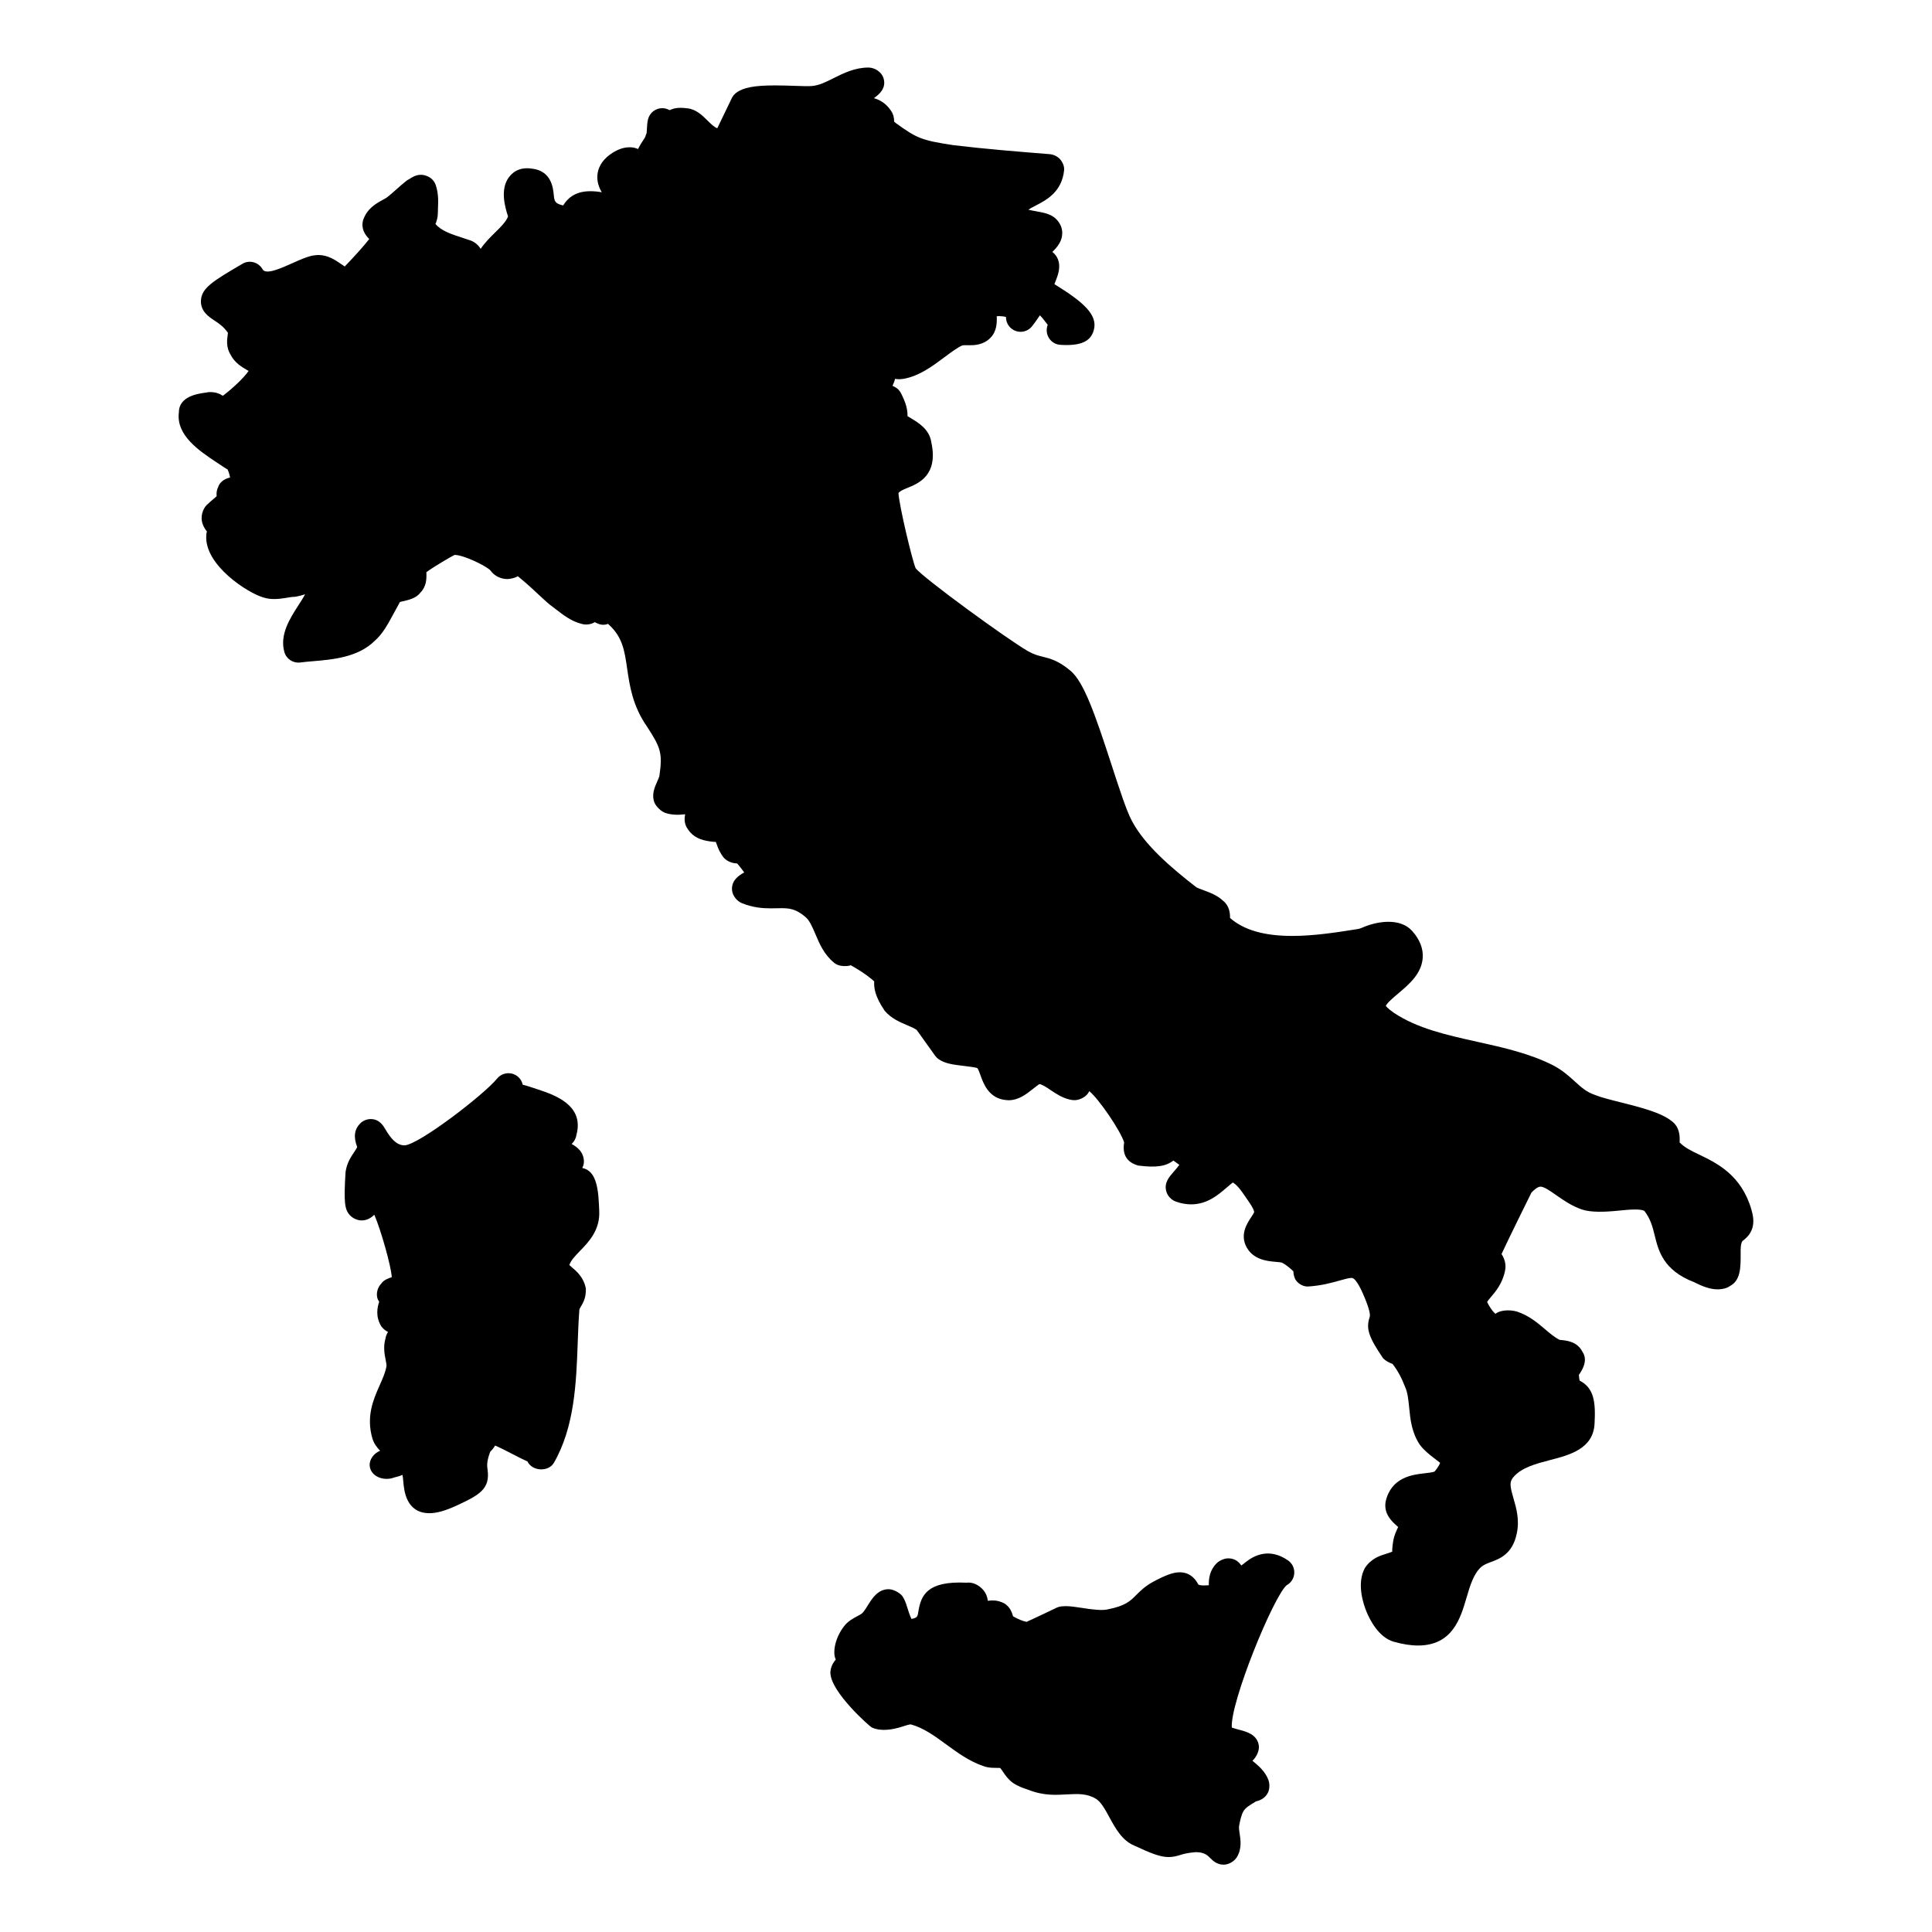 <?xml version="1.0" encoding="UTF-8"?>
<!-- Uploaded to: SVG Repo, www.svgrepo.com, Generator: SVG Repo Mixer Tools -->
<svg fill="#000000" width="800px" height="800px" version="1.1" viewBox="144 144 512 512" xmlns="http://www.w3.org/2000/svg">
 <g>
  <path d="m474.09 558c-0.379 0.309-0.742 0.605-1.133 0.875-0.668-1-1.742-1.898-3.473-1.898-1.031 0-2.332 0.582-3.07 1.309-1.844 1.867-2.102 4.031-2.062 5.82-0.094 0.008-0.195 0.008-0.309 0.016l-0.961 0.039c-1.164 0-1.551-0.188-1.566-0.355-0.434-0.773-1.742-3.133-4.875-3.133-1.691 0-3.668 0.707-7.039 2.512-2.109 1.133-3.441 2.465-4.512 3.535-1.582 1.59-2.836 2.844-7.473 3.766-1.559 0.402-4.473 0.008-6.734-0.355-1.707-0.27-3.269-0.488-4.488-0.488-0.164 0-1.031 0.047-1.195 0.07-0.41 0.055-0.812 0.172-1.195 0.348-0.008 0.008-5.82 2.805-7.953 3.742-0.93-0.164-2.156-0.66-3.59-1.473-0.301-1.18-1.031-3.07-3.086-3.758-1.109-0.457-2.387-0.543-3.582-0.34-0.133-1-0.488-2.102-1.402-3.07-1.086-1.156-2.621-1.945-4.277-1.734-10.504-0.512-12.066 3.41-12.742 7.688-0.203 1.277-0.254 1.613-1.82 1.922-0.449-0.875-0.922-2.426-1.133-3.086-0.355-1.148-0.613-1.984-1.301-3-0.738-0.922-2.449-1.797-3.621-1.797-2.883 0-4.402 2.473-5.629 4.457-0.324 0.535-0.875 1.434-1.363 1.891-0.242 0.242-0.789 0.527-1.309 0.805-1.117 0.59-2.504 1.316-3.59 2.758-1.598 2.133-2.504 4.629-2.504 6.844 0 0.738 0.156 1.371 0.379 1.906-0.715 0.828-1.434 2.039-1.434 3.668h0.031c0.246 5.055 10.332 14.012 10.984 14.332 2.574 1.148 5.734 0.496 8.031-0.242 0.867-0.277 1.766-0.566 2.262-0.598 3.402 0.922 6.301 3.047 9.371 5.293 2.977 2.18 6.062 4.426 9.688 5.695 0.898 0.355 1.867 0.527 2.969 0.527l1.668 0.031c0.164 0.148 0.52 0.676 0.758 1.031 0.574 0.859 1.293 1.938 2.59 2.906 1.496 1 2.938 1.465 3.852 1.758 4.504 1.805 7.719 1.434 10.625 1.309 2.711-0.141 5.168-0.277 7.574 1.18 1.34 0.82 2.465 2.898 3.559 4.906 1.566 2.875 3.34 6.141 6.582 7.488 4.512 2.102 6.906 3.039 9.121 3.039 1.246 0 2.215-0.293 3.07-0.551 0.859-0.262 1.836-0.566 4.078-0.75 2.301 0 3.148 0.844 3.891 1.598 0.598 0.598 1.715 1.723 3.504 1.723h0.008c1.355 0 2.852-0.867 3.551-2.047 1.332-2.223 0.953-4.621 0.676-6.363-0.086-0.535-0.211-1.348-0.109-1.938 0.277-1.402 0.566-2.852 1.18-3.875 0.52-0.867 1.652-1.582 3.18-2.488 0.039-0.016 0.078-0.039 0.109-0.062 0.691-0.164 2.348-0.605 3.188-2.356 0.457-0.953 0.465-2.332 0.102-3.316-0.859-2.309-2.668-3.797-4.117-5-0.039-0.039-0.078-0.07-0.125-0.109 1.094-0.953 1.914-2.742 1.691-4.094-0.488-2.867-3.207-3.59-5.199-4.109-0.52-0.141-1.379-0.363-1.953-0.574-0.473-6.598 10.969-34.594 14.523-37.715 1.188-0.645 1.961-1.852 2.031-3.199 0.078-1.348-0.559-2.644-1.676-3.402-4.969-3.43-9.047-1.273-11.223 0.492z"/>
  <path d="m302.8 464.83c-0.203-4.961-0.441-10.527-4.488-11.293 0.195-0.387 0.34-0.828 0.41-1.34 0.141-1.078-0.301-2.434-0.992-3.269-0.652-0.781-1.434-1.34-2.238-1.758 0.629-0.605 1.102-1.379 1.262-2.387 2.172-7.945-5.859-10.625-10.176-12.066-1.41-0.473-3.766-1.246-4.047-1.246-0.309-1.457-1.434-2.613-2.883-2.961-1.457-0.324-2.969 0.164-3.906 1.316-3.496 4.285-20.539 17.371-24.484 17.711-2.301 0-3.82-2.055-5.125-4.262-0.551-0.945-1.59-2.711-3.898-2.711-1.023 0-2.039 0.426-2.758 1.141-1.543 1.535-1.859 3.535-0.82 6.269-0.164 0.387-0.551 0.977-0.875 1.457-0.836 1.254-1.883 2.812-2.211 5.215-0.48 7.953-0.277 9.883 1.219 11.465 0.738 0.773 1.969 1.316 3.047 1.316 1.52 0 2.59-0.773 3.363-1.504 1.773 4.125 4.434 13.555 4.629 16.539-0.922 0.293-2.238 0.797-2.766 1.691-0.969 0.969-1.41 2.504-1.062 3.836 0.086 0.332 0.254 0.668 0.488 0.984-0.496 1.512-1.031 3.898 0.559 6.519 0.52 0.707 1.148 1.172 1.781 1.488-0.324 0.52-0.574 1.102-0.668 1.727-0.637 2.215-0.254 4.164 0.023 5.59 0.156 0.766 0.277 1.434 0.234 1.773-0.285 1.645-1.023 3.301-1.805 5.062-1.637 3.684-3.676 8.262-1.875 14.23 0.426 1.285 1.203 2.277 1.992 3.102-1.613 0.652-2.906 2.285-2.75 4 0.246 2.797 3.684 4.18 6.535 3.07 0.551-0.133 1.332-0.332 2.156-0.676 0.094 0.512 0.156 1.164 0.219 1.875 0.203 2.269 0.73 8.277 6.93 8.277 1.93 0 4.231-0.652 7.277-2.062 5.984-2.781 8.836-4.356 8.113-9.512-0.133-0.961-0.285-2.055 0.691-4.68 0.387-0.418 0.891-0.953 1.316-1.676 1.516 0.66 3.09 1.48 4.641 2.277 1.41 0.738 2.773 1.434 3.922 1.938 1.27 2.637 5.59 2.844 7.023 0.34 5.496-9.543 5.922-21.363 6.301-31.793 0.109-3.094 0.219-6.062 0.449-8.859 0.047-0.156 0.277-0.543 0.434-0.805 0.566-0.953 1.34-2.262 1.277-4.672-0.543-3-2.481-4.637-3.766-5.711-0.309-0.262-0.738-0.629-0.582-0.637 0.434-1.211 1.535-2.348 2.805-3.668 2.273-2.332 5.383-5.551 5.078-10.664z"/>
  <path d="m608.16 464.62c-2.644-9.23-9.145-12.371-13.898-14.656-2.008-0.961-3.781-1.812-5.148-3.207 0.062-1.195 0.203-3.961-2.094-5.652-2.836-2.285-8.332-3.668-13.656-5.008-2.519-0.629-5.125-1.285-6.688-1.93-2.211-0.738-3.59-1.992-5.332-3.574-1.488-1.355-3.188-2.891-5.606-4.199-6.246-3.199-13.355-4.781-20.223-6.301-8.176-1.82-15.906-3.535-22.145-7.703-1.652-1.133-2.055-1.797-2.125-1.797 0.262-0.75 2.164-2.356 3.316-3.324 2.891-2.449 6.176-5.231 6.473-9.426 0.172-2.457-0.766-4.844-2.781-7.117-3.199-3.551-9.078-2.574-12.664-1.133-0.613 0.246-1.141 0.496-1.605 0.582l-0.969 0.156c-4.805 0.758-10.789 1.699-16.555 1.699-7.41 0-12.805-1.543-16.492-4.758 0.031-1.188-0.125-3.195-1.852-4.574-1.543-1.434-3.394-2.125-5.031-2.734-0.906-0.332-1.766-0.652-2.062-0.844-6.551-5.086-13.695-11.145-17.066-17.594-1.363-2.465-3.394-8.703-5.356-14.742-4.402-13.531-7.332-21.957-10.844-24.973-3.254-2.758-5.488-3.301-7.457-3.781-1.219-0.301-2.277-0.559-3.922-1.496-5.363-3.07-27.801-19.418-29.727-21.957-0.875-2.016-4.301-16.262-4.551-19.898 0.363-0.504 0.992-0.812 2.434-1.402 2.852-1.156 8.16-3.316 6.285-12.023-0.496-3.481-3.387-5.207-5.488-6.473-0.277-0.172-0.566-0.332-0.836-0.512 0.117-2.379-1.094-4.812-1.699-6.023-0.188-0.379-0.441-0.73-0.742-1.031-0.395-0.395-0.945-0.73-1.52-0.953 0.078-0.172 0.141-0.324 0.18-0.48 0.234-0.465 0.379-0.93 0.48-1.379 0.355 0.055 0.738 0.094 1.133 0.094 0.242 0 0.969-0.07 1.203-0.117 4.148-0.773 7.574-3.332 10.594-5.59 1.844-1.371 3.582-2.676 4.875-3.238 0.148-0.047 0.457-0.07 0.93-0.07l1.07 0.008c1.055 0 3.527 0 5.434-1.914 1.789-1.781 1.773-4.148 1.715-5.773 0.867-0.086 1.883 0.039 2.449 0.195-0.016 1.086 0.426 2.164 1.285 2.938 1.535 1.371 3.836 1.316 5.301-0.117 0.148-0.148 0.348-0.379 0.527-0.629 0.023-0.023 0.047-0.055 0.07-0.086 0.598-0.781 1.102-1.504 1.543-2.156 0.086-0.125 0.172-0.254 0.262-0.387 0.473 0.473 1.133 1.246 2.078 2.527-0.465 1.156-0.332 2.465 0.332 3.519 0.676 1.047 1.805 1.715 3.055 1.781 5.527 0.332 8.016-0.977 8.82-3.914 1.117-4.016-2.742-7.441-10.441-12.168 0.086-0.234 0.18-0.473 0.254-0.652 0.676-1.707 1.512-3.828 0.66-5.984-0.316-0.781-0.828-1.434-1.465-1.906 1.41-1.355 2.644-2.93 2.629-5.047-0.008-1.488-0.676-2.875-1.992-4.008-1.34-1.078-3.117-1.395-5-1.734-0.527-0.094-1.316-0.242-1.992-0.402 0.387-0.27 0.992-0.605 1.93-1.086 2.766-1.426 6.961-3.582 7.543-9.363 0.102-1.039-0.355-2.078-1.023-2.875-0.668-0.797-1.766-1.309-2.797-1.395-8.559-0.691-17.113-1.371-25.531-2.387-8.434-1.293-9.602-1.766-15.246-5.859-0.133-0.133-0.277-0.254-0.449-0.371 0.031-0.883-0.156-1.883-0.805-2.867-1.348-2.023-3.023-2.914-4.551-3.356 0.062-0.047 0.117-0.086 0.164-0.125 0.984-0.723 3.285-2.418 2.363-5.238-0.527-1.59-2.309-2.75-3.984-2.75-3.613 0-6.629 1.512-9.285 2.844-1.977 0.992-3.844 1.93-5.75 2.055-0.852 0.086-2.582 0.016-4.481-0.047-1.66-0.055-3.496-0.117-5.285-0.117-5.418 0-8.379 0.566-10.23 1.953-0.496 0.371-0.898 0.859-1.172 1.418l-3.836 7.969c-0.676-0.125-1.828-1.27-2.613-2.039-1.395-1.379-2.969-2.938-5.246-3.223-2.527-0.324-3.703-0.031-4.773 0.488-0.07-0.039-0.148-0.078-0.227-0.117-1.047-0.527-2.277-0.551-3.356-0.055-1.07 0.488-1.852 1.441-2.141 2.582-0.203 0.797-0.27 1.668-0.309 2.566-0.016 0.402-0.047 1.016-0.094 1.172-0.133 0.254-0.227 0.52-0.293 0.797-0.055 0.219-0.395 0.73-0.668 1.141-0.395 0.598-0.789 1.219-1.133 1.891-0.055 0.109-0.102 0.211-0.141 0.316-1.852-0.836-4.527-0.645-7.348 1.395-2.566 1.828-3.277 3.938-3.426 5.379-0.188 1.797 0.363 3.363 1.148 4.68-1.18-0.203-2.172-0.277-3.023-0.277-4.254 0-6.16 2.078-7.215 3.781-2.262-0.566-2.309-1.078-2.504-2.969-0.164-1.645-0.613-6-5.371-6.734-3.016-0.543-5.102 0.355-6.504 2.231-2.348 3.141-1.078 7.836-0.219 10.379-0.551 1.426-1.883 2.734-3.394 4.215-1.277 1.254-2.703 2.66-3.867 4.363-0.707-1.125-1.789-1.984-3.008-2.316-0.613-0.219-1.262-0.426-1.938-0.645-2.75-0.891-5.59-1.805-7.086-3.695l0.117-0.031c0.246-0.715 0.566-1.605 0.566-2.684l0.039-1.402c0.07-1.715 0.164-3.844-0.582-6.086-0.195-0.582-0.52-1.109-0.953-1.535-0.723-0.723-1.938-1.219-2.961-1.219-1.395 0-2.394 0.66-3.223 1.195-0.246 0.125-0.48 0.27-0.699 0.441-0.945 0.75-1.789 1.504-2.637 2.254-0.723 0.645-1.449 1.285-2.246 1.93-0.418 0.332-0.93 0.598-1.434 0.875-1.727 0.961-4.102 2.269-5.133 5.394-0.551 2.215 0.527 3.82 1.652 4.938-1.566 2.023-4.644 5.371-6.504 7.269-0.316-0.203-0.645-0.426-0.891-0.605-1.574-1.086-3.535-2.441-6.133-2.441-0.293 0-1.293 0.117-1.59 0.18-1.555 0.34-3.258 1.098-5.059 1.906-3.199 1.434-7.238 3.262-8.09 1.711-0.504-0.914-1.363-1.582-2.363-1.859-1.016-0.277-2.086-0.133-2.984 0.402-7.711 4.519-10.906 6.394-10.992 9.844-0.07 2.773 2.086 4.191 3.504 5.133 1.195 0.789 2.543 1.668 3.66 3.332-0.016 0.148-0.047 0.293-0.062 0.441-0.18 1.285-0.473 3.371 0.73 5.293 1.109 2.211 3.078 3.348 4.41 4.117 0.125 0.07 0.254 0.148 0.395 0.227-1.301 1.93-4.688 5.008-6.828 6.59-0.805-0.551-1.984-1.055-3.695-0.977l-0.945 0.148c-1.93 0.262-7.047 0.969-7.016 5.254-0.758 6.055 5.41 10.16 9.914 13.16 1.211 0.805 2.859 1.906 2.984 1.922 0.234 0.465 0.488 1.156 0.676 2.156-1.828 0.355-2.875 1.59-3.109 2.394-0.41 0.812-0.559 1.668-0.449 2.559-0.285 0.262-0.613 0.535-0.953 0.82-0.582 0.496-1.164 0.992-1.699 1.527-0.293 0.293-0.543 0.637-0.73 1.008-0.75 1.504-1.109 3.598 0.797 5.984-0.125 0.387-0.164 0.742-0.164 1.047-0.551 7.926 11.207 15.379 15.168 16.449 1.805 0.613 3.977 0.457 6.094 0.086 0.605-0.109 1.195-0.234 2.387-0.285 0.773-0.133 1.59-0.355 2.402-0.605 0.047-0.008 0.094-0.023 0.141-0.039-0.496 0.93-1.227 2.055-1.742 2.852-2.246 3.488-5.047 7.82-3.766 12.41 0.508 1.859 2.281 3.047 4.242 2.805 0.984-0.133 2.07-0.227 3.215-0.324 5.402-0.457 12.129-1.031 16.57-5.481 2.008-1.758 3.363-4.262 4.68-6.68 0.844-1.566 1.727-3.188 1.93-3.535 0.246-0.102 0.535-0.148 0.828-0.211 1.395-0.316 3.512-0.789 4.574-2.269 1.629-1.621 1.684-3.644 1.605-5.426 1.867-1.402 6.711-4.238 7.488-4.582 2.301 0 8.078 2.758 9.434 4.055 1 1.449 2.719 2.348 4.566 2.348 0.613 0 1.82-0.277 2.363-0.551 0.117-0.062 0.242-0.133 0.371-0.211 2.164 1.715 4.945 4.332 6.102 5.418 1.246 1.172 2.195 2 2.402 2.141 0.551 0.395 1.078 0.805 1.605 1.219 1.93 1.496 4.117 3.199 6.734 3.836 1.125 0.363 2.543 0.211 3.551-0.434 0.195 0.109 0.402 0.211 0.629 0.301 0.898 0.418 1.844 0.559 2.906 0.148 0.07 0.07 0.141 0.141 0.211 0.211 3.629 3.332 4.141 6.82 4.844 11.641 0.684 4.66 1.457 9.945 5.316 15.457 3.551 5.481 4.117 6.914 3.223 13.043-0.047 0.254-0.363 0.961-0.551 1.379-0.707 1.582-1.59 3.551-0.73 5.68 0.41 1 1.723 2.262 2.734 2.644 1.566 0.59 3.473 0.637 5.387 0.41-0.27 1.238-0.246 2.699 0.75 4.016 1.758 2.652 4.652 3.023 6.371 3.246 0.402 0.047 1.023 0.133 0.938-0.039 0.094 0.156 0.254 0.613 0.363 0.914 0.316 0.875 0.707 1.969 1.852 3.434 1.133 1.141 2.481 1.41 3.512 1.473 0.922 1.047 1.543 1.992 1.859 2.363-1.277 0.73-3.488 2.062-3.223 4.75 0.141 1.441 1.301 2.883 2.652 3.418 2.992 1.195 5.543 1.355 7.641 1.355l2.805-0.039c2.039 0 3.789 0.164 6.277 2.262 1.172 0.961 1.883 2.644 2.711 4.598 1.07 2.535 2.285 5.41 4.945 7.59 0.219 0.18 0.457 0.332 0.715 0.465 1.133 0.566 2.922 0.504 3.727 0.203 1.883 1.086 3.758 2.223 5.356 3.551 0.402 0.316 0.668 0.543 0.844 0.715-0.102 1.715 0.141 3.898 2.781 7.812 1.734 2.031 4.047 3.008 5.906 3.797 0.977 0.41 1.906 0.805 2.566 1.262l4.891 6.844c0.27 0.371 0.605 0.699 0.984 0.953 1.707 1.156 3.922 1.418 6.277 1.699 1.246 0.156 3.566 0.426 3.93 0.637 0.242 0.242 0.613 1.27 0.828 1.891 0.75 2.086 2 5.574 5.844 6.426 0.301 0.078 1.254 0.188 1.574 0.188 2.668 0 4.68-1.582 6.301-2.859 0.738-0.574 1.742-1.363 1.859-1.41 0.66 0 1.93 0.852 2.953 1.543 1.465 0.984 3.133 2.102 5.164 2.559 0.434 0.102 0.836 0.148 1.238 0.148 1.27 0 2.836-0.773 3.566-1.812 0.133-0.195 0.242-0.387 0.34-0.582 2.574 2.148 8.223 10.395 9.23 13.586-0.707 4.246 1.836 5.582 3.711 6.133 4.969 0.645 7.426 0.141 9.34-1.316 0.52 0.371 1.07 0.766 1.59 1.133-0.473 0.645-1.125 1.379-1.465 1.773-1.277 1.457-2.613 2.977-2.016 5.215 0.324 1.23 1.332 2.316 2.535 2.742 1.363 0.488 2.719 0.738 4.031 0.738 4.231 0 7.078-2.426 9.16-4.199 0.684-0.582 1.715-1.465 1.906-1.582 0.008 0.008 0.844 0.285 2.465 2.504l0.891 1.285c1.008 1.434 2.148 3.047 2.324 4.016-0.07 0.262-0.512 0.93-0.805 1.379-1.086 1.629-3.094 4.672-1.156 8.07 1.875 3.262 5.512 3.582 7.672 3.766 0.559 0.055 1.402 0.125 1.59 0.188 1.086 0.535 2.109 1.41 3.07 2.309 0.031 0.914 0.277 1.867 0.766 2.496 0.797 1.023 2.125 1.684 3.394 1.52 3.332-0.227 5.961-0.961 8.062-1.551 1.348-0.379 2.512-0.707 3.231-0.707 1.195 0 2.781 3.582 3.644 5.727 1.457 3.652 1.211 4.387 1.109 4.711-0.977 2.953-0.309 5.164 3.566 10.844 0.789 0.805 1.699 1.211 2.512 1.512 1.309 1.668 2.394 3.644 3.324 6.086 0.684 1.465 0.875 3.426 1.086 5.504 0.301 3.07 0.645 6.551 2.781 9.773 1.094 1.488 2.441 2.543 3.644 3.473 0.652 0.504 1.637 1.27 1.766 1.363 0 0-0.094 0.66-1.441 2.301-0.387 0.234-1.773 0.387-2.691 0.488-3.094 0.348-8.867 1-10.309 7.543-0.535 3.231 1.707 5.238 2.914 6.316 0.125 0.109 0.27 0.242 0.418 0.379-0.078 0.164-0.156 0.332-0.227 0.48-0.34 0.742-0.773 1.66-1 2.805-0.109 0.504-0.18 1.047-0.254 1.59-0.094 0.676-0.133 1.676-0.047 1.605-0.219 0.164-1.031 0.418-1.566 0.582-1.715 0.52-4.039 1.238-5.734 3.805-2.215 4.086-0.426 9.473 0.449 11.594 0.812 1.984 3.133 6.711 7.129 7.914 2.449 0.691 4.582 1.023 6.512 1.023 9.137 0 11.27-7.262 12.82-12.555 0.984-3.34 1.906-6.496 3.977-8.309 0.758-0.605 1.59-0.914 2.551-1.27 2.277-0.844 5.719-2.125 6.812-7.527 0.805-3.606-0.125-6.797-0.867-9.363-0.969-3.363-1.102-4.356 0.031-5.652 2.156-2.512 6.008-3.519 9.742-4.488 5.078-1.316 11.402-2.961 11.719-9.648 0.324-5.852-0.195-9.449-3.953-11.387-0.07-0.277-0.156-0.766-0.203-1.527 0.031-0.047 0.078-0.109 0.141-0.203 0.598-0.875 2.41-3.559 0.82-5.883-1.395-2.781-4.238-3.031-6.031-3.18-1.238-0.574-2.535-1.676-3.898-2.828-2.008-1.707-4.277-3.637-7.481-4.688-2.254-0.629-4.672-0.242-5.652 0.598-0.016-0.008-0.246-0.156-0.645-0.621-1.371-1.773-1.527-2.527-1.559-2.527 0.109-0.246 0.621-0.844 0.992-1.285 1.203-1.41 3.016-3.535 3.711-6.82 0.465-1.906-0.18-3.434-0.891-4.59 1.867-4.07 7.488-15.379 7.922-16.277 0.559-0.59 1.613-1.574 2.402-1.574 0.945 0 2.574 1.141 4.148 2.246 1.906 1.332 4.062 2.844 6.82 3.812 2.449 0.805 6.016 0.676 9.766 0.301 1.48-0.156 2.969-0.301 4.332-0.301 2.047 0 2.481 0.387 2.488 0.402 1.645 2.156 2.156 4.246 2.703 6.457 1.016 4.125 2.277 9.246 10.48 12.418 1.953 0.977 4.055 1.883 6.191 1.883 1.426 0 2.727-0.418 3.188-0.836 2.977-1.48 2.945-5.055 2.922-8.836-0.008-0.953-0.016-2.402 0.465-3.117 1.855-1.391 3.848-3.566 2.398-8.273z"/>
 </g>
</svg>